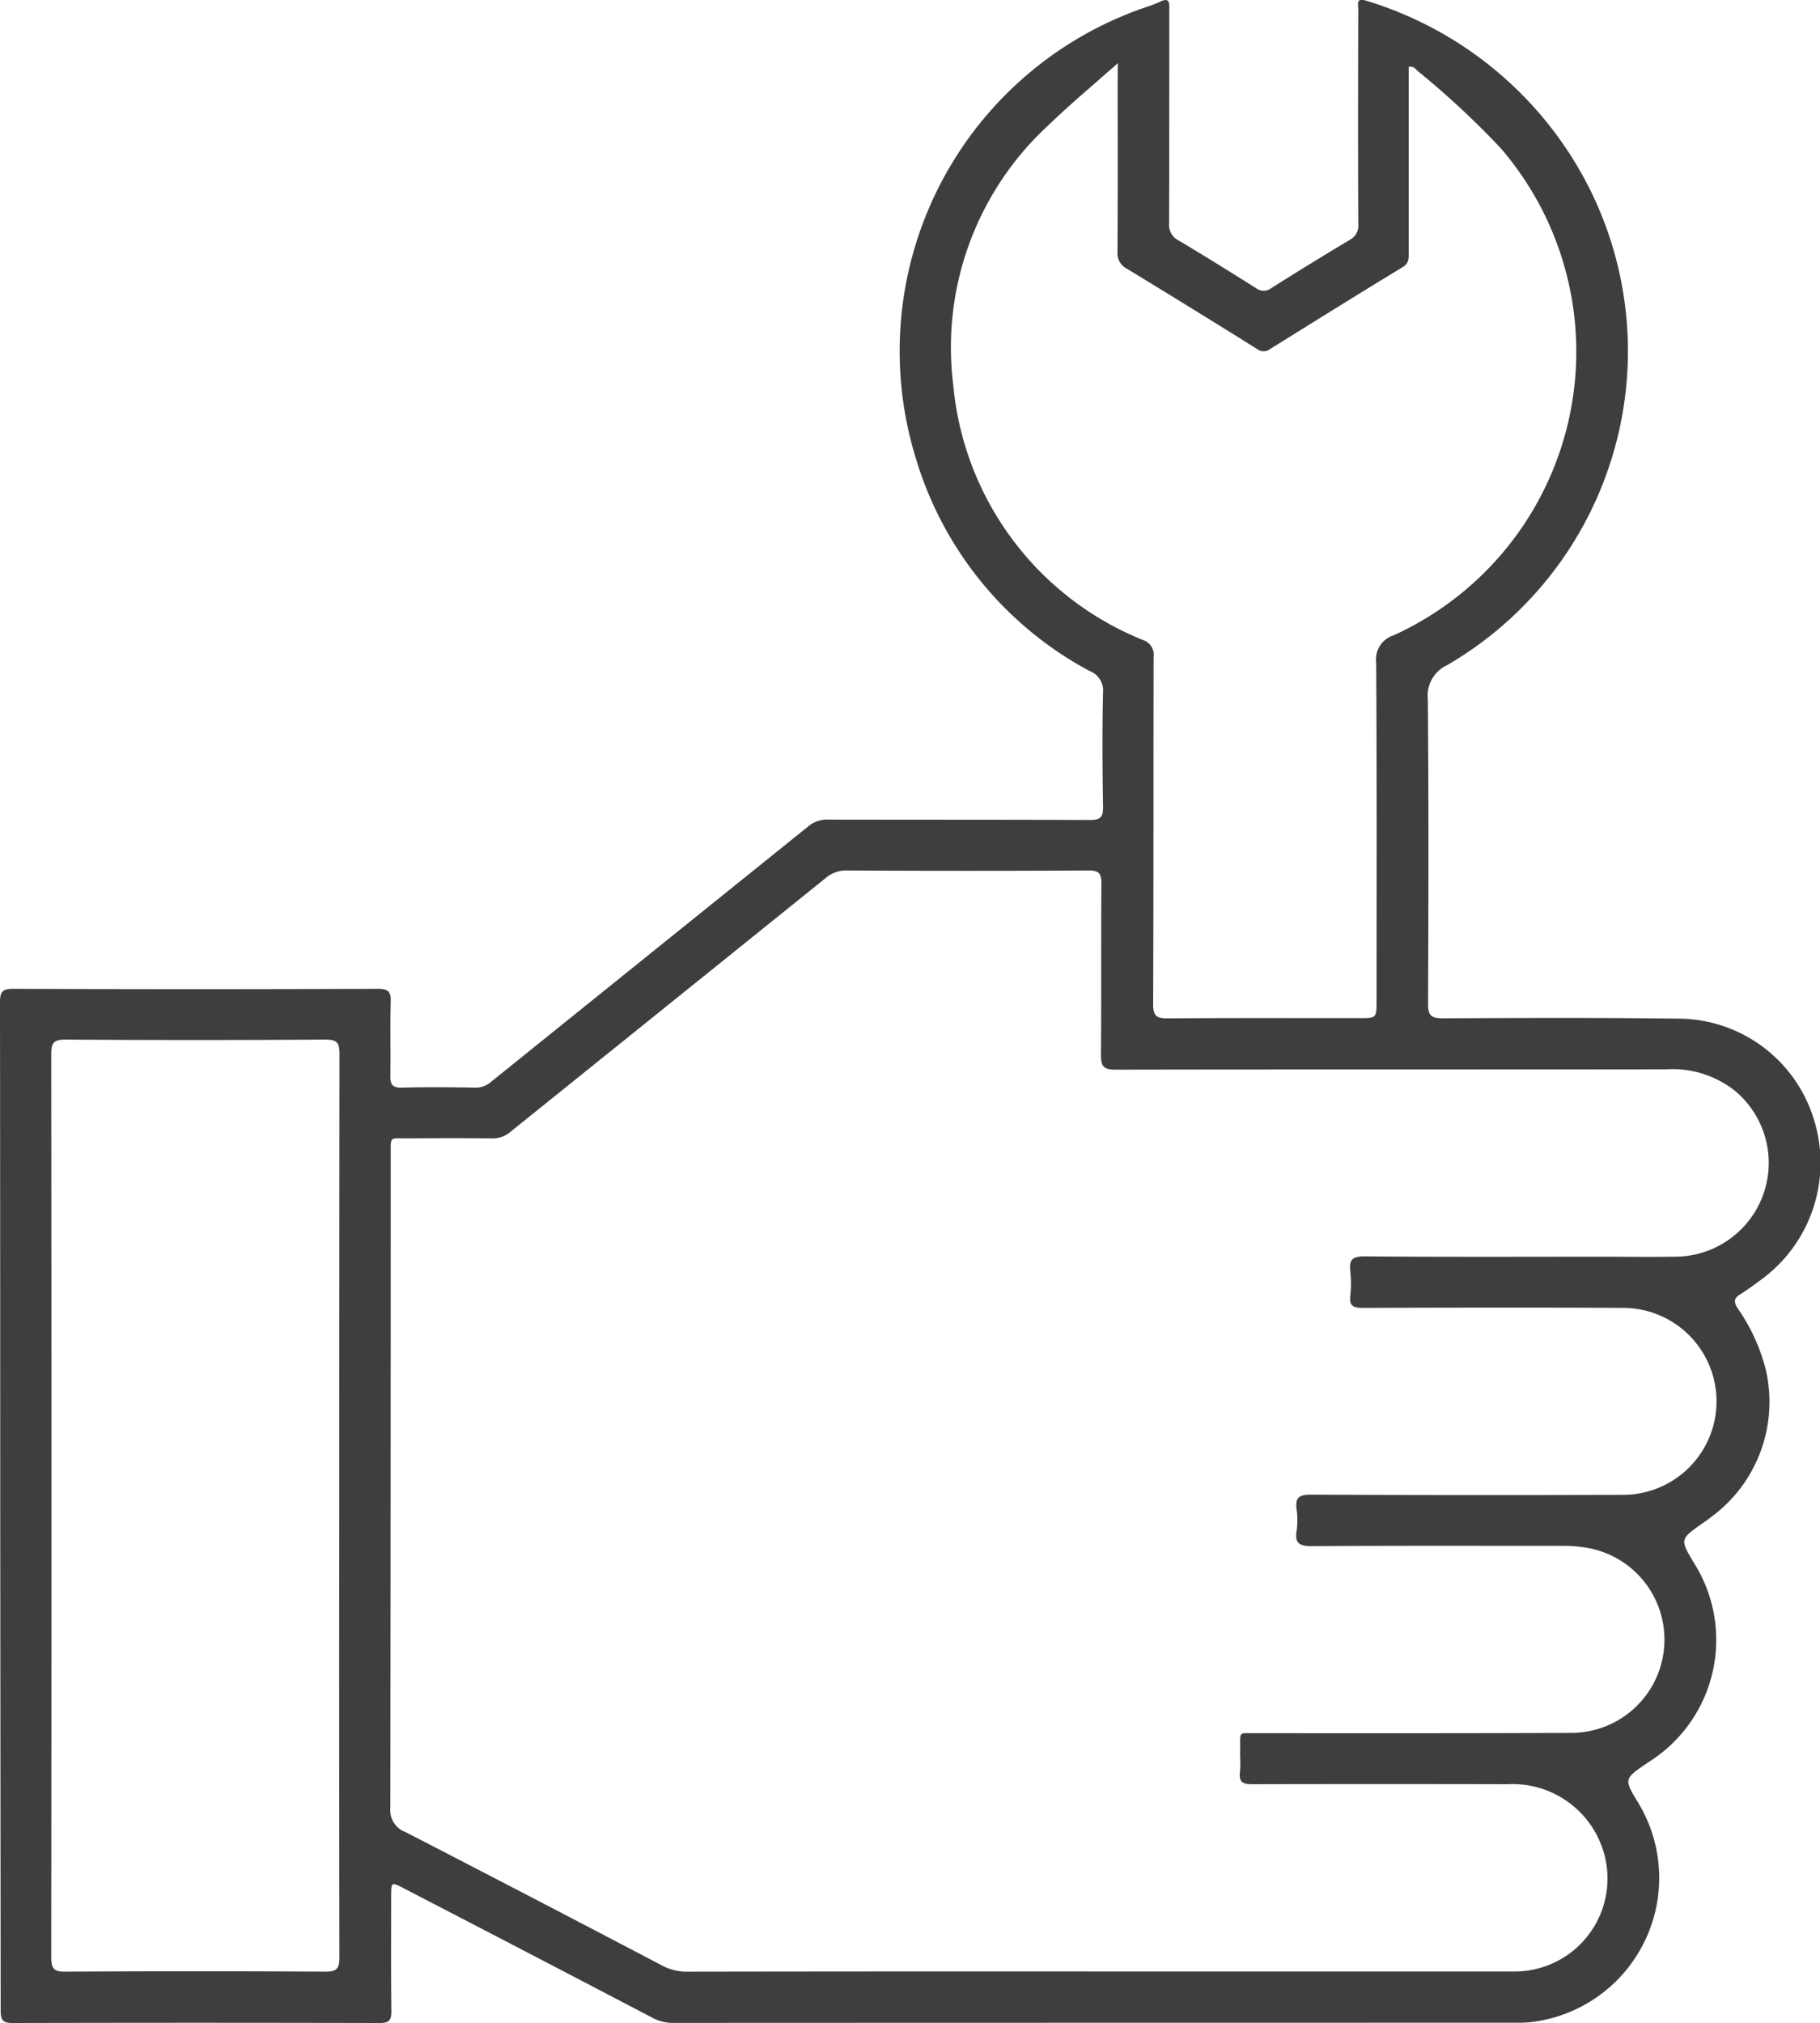 <svg xmlns="http://www.w3.org/2000/svg" width="63.41" height="70.486" viewBox="0 0 63.41 70.486">
  <defs>
    <style>
      .cls-1 {
        fill: #3e3d40;
      }
    </style>
  </defs>
  <g id="montage" transform="translate(-121.099 -1519.197)">
    <path id="Pfad_857" data-name="Pfad 857" class="cls-1" d="M121.107,1571.656q0-8.767-.008-17.536c0-.376.089-.472.469-.47q6.351.023,12.7,0c.365,0,.454.106.444.455-.023.854,0,1.71-.012,2.566-.006.3.058.431.4.422.854-.023,1.71-.014,2.566,0a.8.8,0,0,0,.54-.2q5.524-4.451,11.05-8.9a1.012,1.012,0,0,1,.7-.239c3.036.006,6.072,0,9.11.014.387,0,.47-.108.464-.475-.022-1.326-.031-2.652,0-3.978a.729.729,0,0,0-.475-.742,12.43,12.43,0,0,1-6.041-7.387,12.659,12.659,0,0,1,7.714-15.635c.266-.1.542-.175.8-.3.281-.134.319,0,.309.228,0,.112,0,.228,0,.342,0,2.38,0,4.762-.006,7.142a.615.615,0,0,0,.334.615c.906.536,1.8,1.095,2.691,1.656a.434.434,0,0,0,.539,0q1.352-.855,2.727-1.677a.554.554,0,0,0,.3-.548c-.011-2.494-.008-4.99,0-7.484,0-.178-.091-.423.287-.3a12.881,12.881,0,0,1,7.786,6.574,12.654,12.654,0,0,1-4.973,16.571,1.171,1.171,0,0,0-.676,1.2c.031,3.536.022,7.072.008,10.608,0,.39.1.5.5.5,2.766-.013,5.532-.023,8.3.012a4.954,4.954,0,0,1,4.635,3.488,5.044,5.044,0,0,1-1.823,5.6c-.241.177-.481.356-.734.515-.212.133-.241.251-.1.478a6.527,6.527,0,0,1,.981,2.12,4.975,4.975,0,0,1-1.888,5.157c-.1.081-.206.153-.311.227-.789.553-.79.553-.283,1.4a5.022,5.022,0,0,1-1.473,6.839c-.058.041-.119.078-.178.119-.781.529-.812.55-.326,1.342a5.058,5.058,0,0,1-3.481,7.645,3.8,3.8,0,0,1-.679.054q-14.712,0-29.426.006a1.518,1.518,0,0,1-.731-.176q-4.329-2.266-8.668-4.512c-.437-.228-.44-.224-.442.27,0,1.342-.009,2.682.008,4.022,0,.325-.1.4-.414.4q-6.4-.016-12.79,0c-.364,0-.409-.136-.409-.447Q121.114,1580.445,121.107,1571.656Zm38.355,16.233q7.164,0,14.327,0a3.239,3.239,0,0,0,3.166-4.214,3.307,3.307,0,0,0-3.331-2.311q-4.447-.01-8.895,0c-.323,0-.47-.064-.431-.417.031-.267,0-.54.008-.811.008-.625-.08-.55.54-.55,3.678,0,7.356.006,11.034-.011a3.248,3.248,0,0,0,.511-6.449,4.906,4.906,0,0,0-.893-.067c-2.894,0-5.788-.008-8.681.009-.409,0-.614-.066-.544-.525a2.638,2.638,0,0,0,0-.768c-.059-.433.125-.5.52-.5q5.412.024,10.82.006a3.257,3.257,0,1,0,.067-6.514c-3.038-.016-6.074-.01-9.11,0-.326,0-.464-.07-.426-.419a3.9,3.9,0,0,0,0-.854c-.047-.4.07-.525.5-.522,2.722.023,5.446.013,8.168.011.87,0,1.74.015,2.61,0a3.268,3.268,0,0,0,2.123-5.78,3.5,3.5,0,0,0-2.388-.748c-6.4.009-12.8,0-19.2.012-.4,0-.5-.114-.5-.5.017-2,0-3.992.016-5.988,0-.355-.092-.453-.45-.452q-4.212.023-8.424,0a1.081,1.081,0,0,0-.734.264q-5.489,4.423-10.983,8.843a.951.951,0,0,1-.656.228c-.984-.011-1.968-.008-2.952,0-.608,0-.562-.089-.562.579q0,11.376-.014,22.753a.808.808,0,0,0,.528.837q4.475,2.305,8.932,4.646a1.843,1.843,0,0,0,.895.219Q152.256,1587.884,159.462,1587.889Zm.583-66.491c-.861.765-1.649,1.418-2.382,2.129a10.513,10.513,0,0,0-3.352,9.082,10.619,10.619,0,0,0,6.6,8.884.545.545,0,0,1,.381.6c-.009,4.034,0,8.068-.017,12.1,0,.4.122.49.5.487,2.224-.016,4.448-.008,6.672-.008.612,0,.612,0,.612-.6,0-3.934.011-7.87-.013-11.8a.875.875,0,0,1,.608-.939,10.858,10.858,0,0,0,3.748-16.953,29.24,29.24,0,0,0-2.907-2.707c-.078-.069-.142-.184-.315-.148v.454q0,3.015,0,6.029c0,.2.009.364-.216.5-1.545.937-3.078,1.895-4.612,2.849a.366.366,0,0,1-.456,0q-2.261-1.415-4.54-2.8a.6.6,0,0,1-.323-.584c.012-2,.006-3.992.006-5.986Zm-27.126,50.3q0-7.89.008-15.779c0-.375-.073-.5-.483-.5q-4.533.03-9.066,0c-.4,0-.494.111-.494.5q.016,15.739,0,31.476c0,.383.087.506.49.5q4.533-.026,9.066,0c.406,0,.484-.125.484-.5Q132.91,1579.551,132.919,1571.7Z" transform="translate(0 0)"/>
  </g>
</svg>
